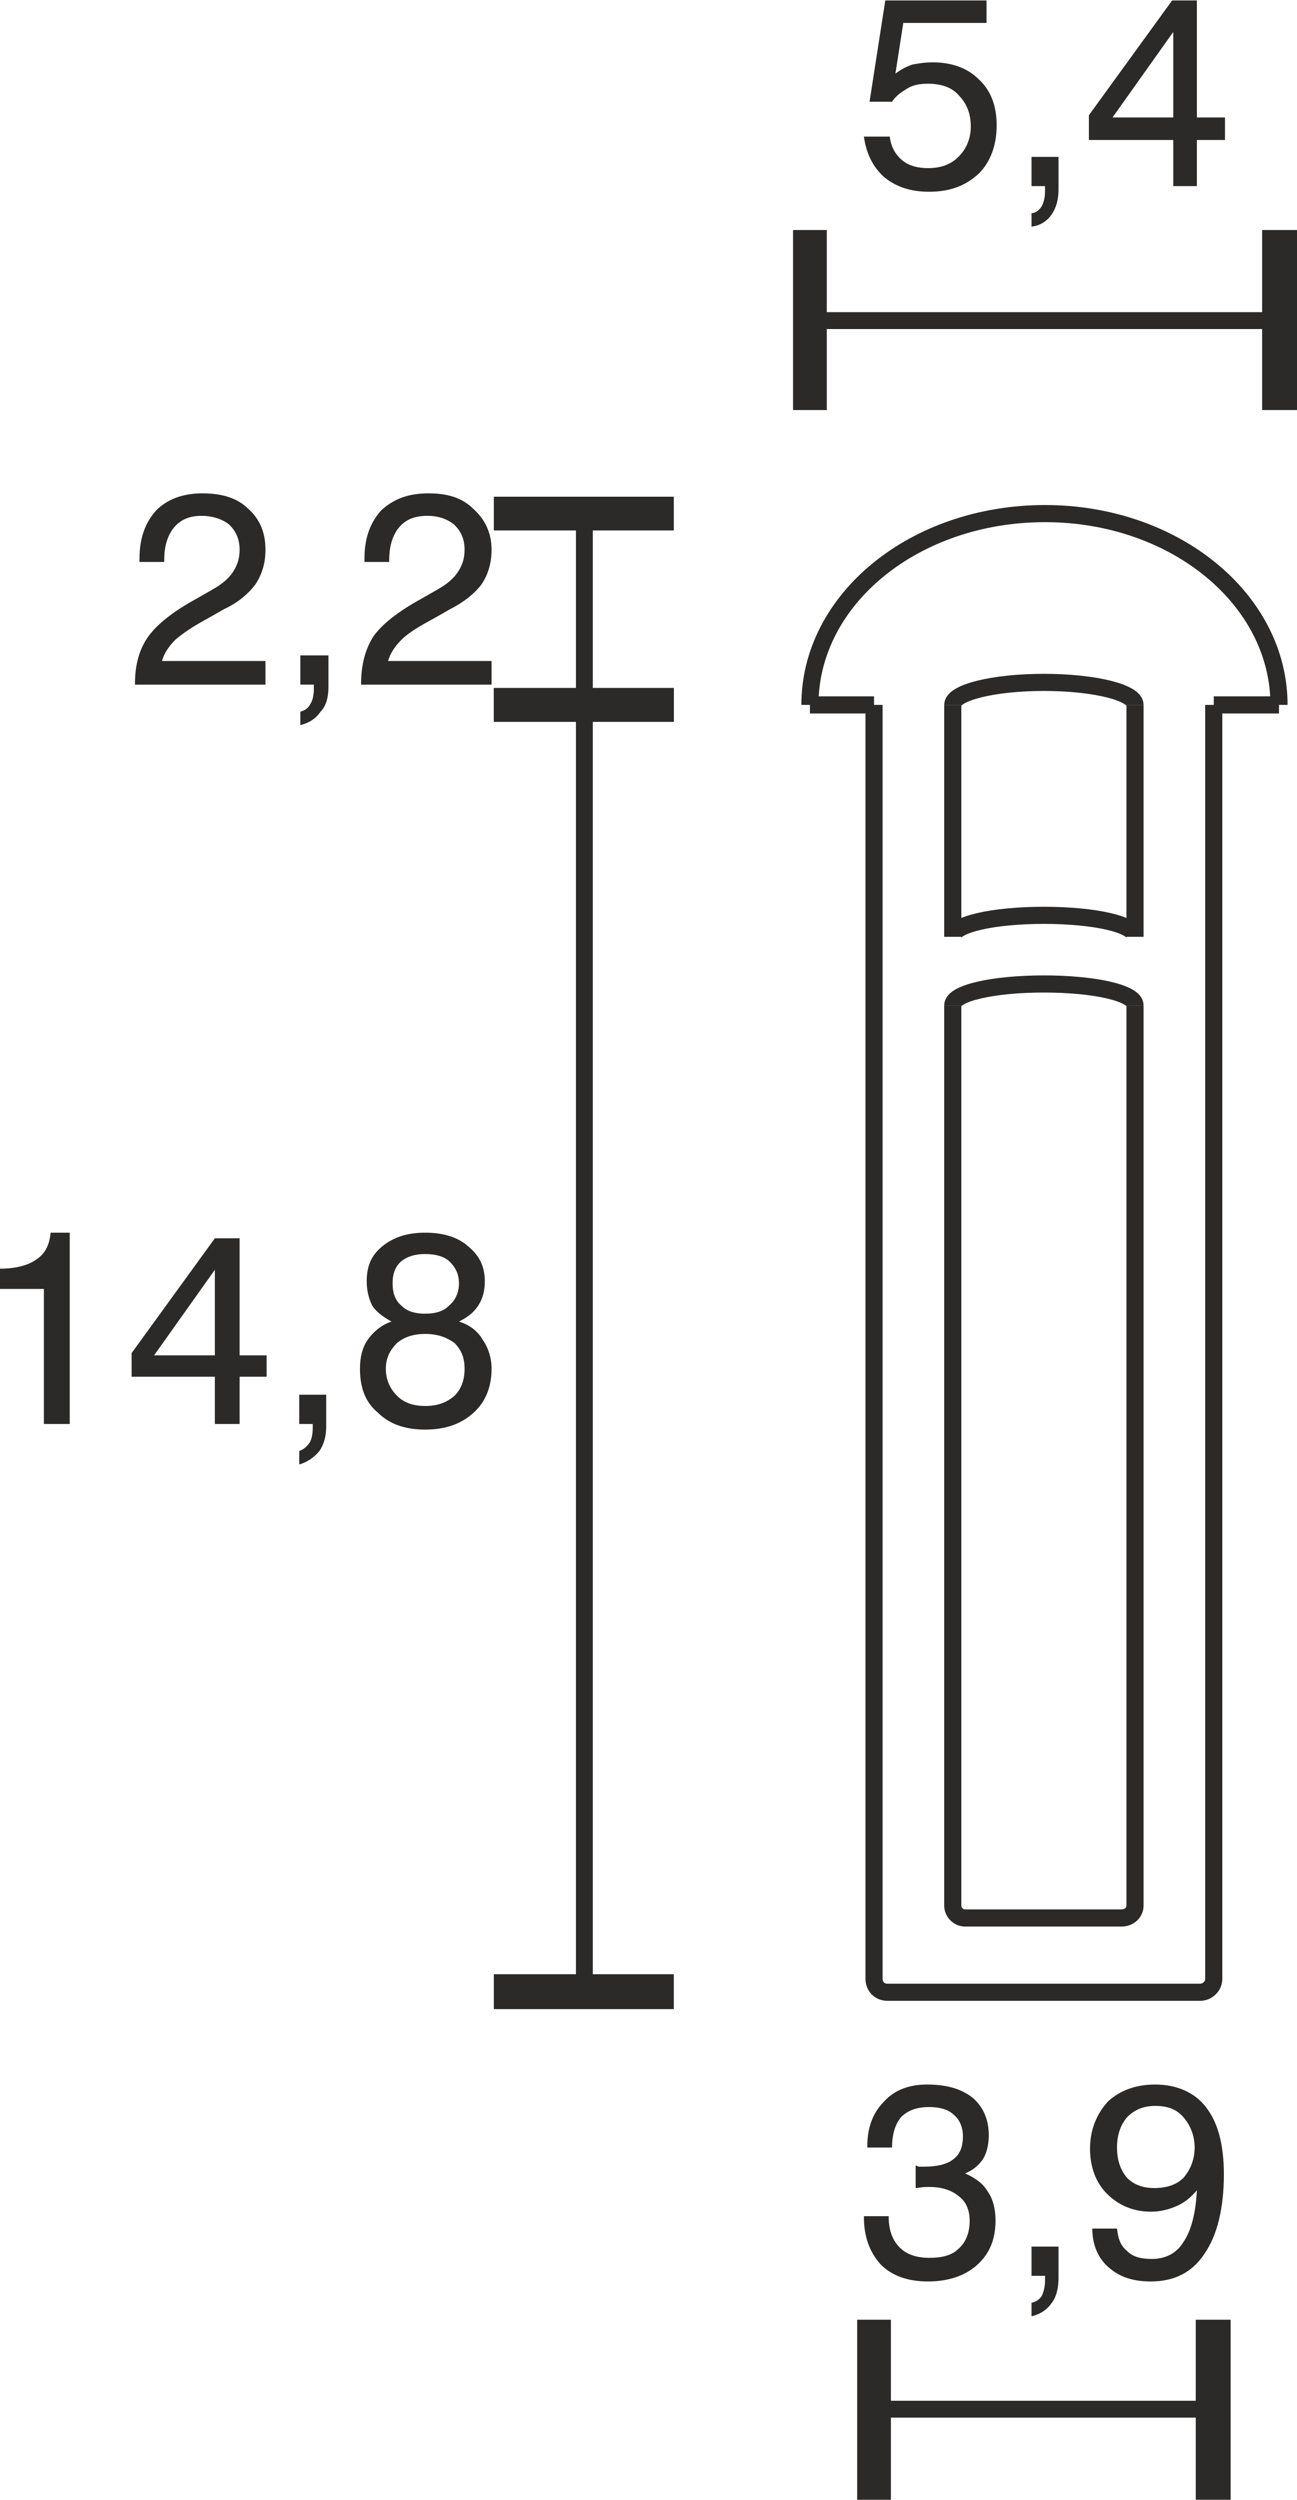 <?xml version="1.0" encoding="UTF-8"?>
<!DOCTYPE svg PUBLIC "-//W3C//DTD SVG 1.1//EN" "http://www.w3.org/Graphics/SVG/1.1/DTD/svg11.dtd">
<!-- Creator: CorelDRAW X6 -->
<svg xmlns="http://www.w3.org/2000/svg" xml:space="preserve" width="13.351mm" height="25.727mm" version="1.1" style="shape-rendering:geometricPrecision; text-rendering:geometricPrecision; image-rendering:optimizeQuality; fill-rule:evenodd; clip-rule:evenodd"
viewBox="0 0 1153 2221"
 xmlns:xlink="http://www.w3.org/1999/xlink">
 <defs>
  <style type="text/css">
   <![CDATA[
    .str1 {stroke:#2B2A29;stroke-width:15.22}
    .str0 {stroke:#2B2A29;stroke-width:15.228}
    .fil0 {fill:none}
    .fil1 {fill:#2B2A29;fill-rule:nonzero}
   ]]>
  </style>
 </defs>
 <g id="HG">
  <g id="_769862176">
   <path class="fil0 str0" d="M777 626l0 1132c0,7 5,12 12,12l278 0c6,0 12,-5 12,-12l0 -1132"/>
   <path class="fil0 str0" d="M847 893l0 800c0,6 5,11 11,11l139 0c7,0 12,-5 12,-11l0 -800"/>
   <path class="fil0 str0" d="M847 626l0 206m162 0l0 -206"/>
   <path class="fil0 str0" d="M1137 626c0,-94 -93,-170 -208,-170 -116,0 -209,76 -209,170"/>
   <line class="fil0 str0" x1="720" y1="626" x2="777" y2= "626" />
   <line class="fil0 str0" x1="1137" y1="626" x2="1079" y2= "626" />
   <path class="fil0 str0" d="M1009 893c0,-11 -36,-19 -81,-19 -45,0 -81,8 -81,19"/>
   <path class="fil0 str0" d="M1009 832c0,-11 -36,-19 -81,-19 -45,0 -81,8 -81,19"/>
   <path class="fil0 str0" d="M1009 626c0,-11 -36,-20 -81,-20 -45,0 -81,9 -81,20"/>
  </g>
  <path class="fil1" d="M39 1265l0 -120 -39 0 0 -18c14,0 25,-3 32,-8 8,-5 12,-13 13,-24l17 0 0 170 -23 0z"/>
  <path id="1" class="fil1" d="M137 1204l54 0 0 -76 -54 76zm54 61l0 -42 -74 0 0 -21 74 -102 22 0 0 104 24 0 0 19 -24 0 0 42 -22 0z"/>
  <path id="2" class="fil1" d="M266 1265l0 -26 24 0 0 28c0,9 -2,16 -6,22 -5,6 -11,10 -18,12l0 -12c3,-1 6,-3 9,-7 2,-3 3,-8 3,-13l0 -4 -12 0z"/>
  <path id="3" class="fil1" d="M343 1216c0,10 4,18 10,24 6,6 14,9 25,9 11,0 19,-3 26,-9 6,-6 9,-14 9,-24 0,-10 -3,-17 -9,-23 -7,-5 -15,-8 -26,-8 -11,0 -19,3 -25,8 -6,6 -10,13 -10,23zm6 -76c0,8 2,15 8,20 5,5 12,7 21,7 9,0 16,-2 21,-7 6,-5 9,-12 9,-20 0,-8 -3,-14 -8,-19 -5,-5 -13,-7 -22,-7 -9,0 -16,2 -22,7 -5,5 -7,11 -7,19zm-1 34c-7,-4 -13,-8 -17,-14 -3,-6 -5,-13 -5,-22 0,-13 4,-23 14,-31 10,-8 22,-12 38,-12 16,0 29,4 38,12 10,8 15,18 15,31 0,9 -2,16 -6,22 -4,6 -9,10 -17,14 10,3 17,9 21,16 5,7 8,16 8,26 0,17 -6,30 -16,39 -11,10 -25,15 -43,15 -18,0 -32,-5 -42,-15 -11,-9 -16,-22 -16,-39 0,-10 2,-19 7,-26 5,-7 12,-13 21,-16z"/>
  <g id="_769860000">
   <line class="fil0 str1" x1="1079" y1="2141" x2="1079" y2= "2141" />
   <line class="fil0 str1" x1="777" y1="2141" x2="777" y2= "2141" />
   <g>
    <path class="fil1" d="M777 2221l-15 0 0 -160 30 0 0 160 -15 0zm302 -73l-302 0 0 -15 302 0 0 15zm0 73l-16 0 0 -160 31 0 0 160 -15 0z"/>
   </g>
  </g>
  <g>
   <line class="fil0 str1" x1="1137" y1="284" x2="1137" y2= "284" />
   <line class="fil0 str1" x1="720" y1="284" x2="720" y2= "284" />
   <g>
    <path class="fil1" d="M720 364l-15 0 0 -160 30 0 0 160 -15 0zm417 -72l-417 0 0 -15 417 0 0 15zm0 72l-15 0 0 -160 31 0 0 160 -16 0z"/>
   </g>
  </g>
  <path class="fil1" d="M768 1969l22 0c0,12 3,21 10,28 6,6 15,9 26,9 11,0 20,-2 26,-8 7,-6 10,-15 10,-25 0,-9 -3,-17 -10,-22 -6,-5 -15,-8 -26,-8 -2,0 -6,0 -11,1l-1 0 0 -20c1,0 2,1 3,1 1,0 3,0 4,0 12,0 21,-2 27,-7 5,-4 8,-10 8,-20 0,-8 -3,-15 -8,-19 -5,-5 -13,-7 -22,-7 -11,0 -19,3 -25,9 -5,6 -8,15 -8,27l-22 0 0 -1c0,-17 5,-30 15,-40 9,-10 22,-15 38,-15 18,0 31,4 41,12 9,8 14,19 14,33 0,9 -2,16 -5,21 -4,6 -9,10 -16,13 9,4 16,9 20,16 5,7 7,16 7,26 0,16 -5,29 -16,39 -11,10 -26,15 -44,15 -18,0 -32,-5 -42,-15 -10,-11 -15,-25 -15,-42l0 -1z"/>
  <path id="1" class="fil1" d="M917 2022l0 -26 24 0 0 28c0,9 -2,17 -6,22 -4,6 -10,10 -18,12l0 -12c4,-1 7,-3 9,-6 2,-4 3,-9 3,-14l0 -4 -12 0z"/>
  <path id="2" class="fil1" d="M993 1908c0,11 3,20 9,27 6,6 14,9 24,9 11,0 20,-3 26,-9 6,-7 10,-16 10,-27 0,-11 -4,-20 -10,-27 -6,-7 -14,-10 -25,-10 -10,0 -18,3 -25,10 -6,7 -9,16 -9,27zm-22 72l22 0c1,9 3,15 9,20 5,5 12,7 22,7 12,0 22,-5 28,-15 7,-10 11,-26 12,-46 -5,6 -11,11 -18,14 -7,3 -14,5 -23,5 -16,0 -29,-6 -39,-16 -10,-10 -15,-24 -15,-40 0,-17 6,-31 16,-42 11,-10 25,-15 42,-15 19,0 35,7 45,20 11,14 16,34 16,60 0,30 -6,54 -17,70 -11,17 -27,25 -48,25 -16,0 -28,-4 -38,-13 -9,-8 -14,-20 -14,-34z"/>
  <g>
   <line class="fil0 str1" x1="519" y1="626" x2="519" y2= "626" />
   <line class="fil0 str1" x1="519" y1="1770" x2="519" y2= "1770" />
   <g>
    <path class="fil1" d="M599 1770l0 15 -160 0 0 -31 160 0 0 16zm-72 -1144l0 1144 -15 0 0 -1144 15 0zm72 0l0 15 -160 0 0 -30 160 0 0 15z"/>
   </g>
  </g>
  <path class="fil1" d="M768 121l23 0c1,9 5,16 11,21 6,5 14,7 23,7 11,0 20,-3 27,-10 7,-7 11,-16 11,-27 0,-12 -4,-21 -11,-28 -6,-7 -16,-10 -27,-10 -7,0 -13,1 -18,4 -5,3 -10,6 -14,12l-20 0 14 -90 90 0 0 20 -74 0 -7 45c4,-3 9,-6 15,-8 5,-1 11,-2 18,-2 17,0 31,5 41,15 11,10 16,24 16,41 0,17 -5,32 -16,43 -12,11 -26,16 -44,16 -16,0 -29,-4 -40,-13 -10,-9 -16,-21 -18,-36z"/>
  <path id="1" class="fil1" d="M917 165l0 -26 24 0 0 29c0,9 -2,16 -6,22 -4,6 -10,10 -18,11l0 -12c4,0 7,-3 9,-6 2,-4 3,-8 3,-14l0 -4 -12 0z"/>
  <path id="2" class="fil1" d="M989 104l54 0 0 -76 -54 76zm54 61l0 -41 -75 0 0 -22 74 -102 22 0 0 104 25 0 0 20 -25 0 0 41 -21 0z"/>
  <g>
   <line class="fil0 str1" x1="519" y1="456" x2="519" y2= "456" />
   <line class="fil0 str1" x1="519" y1="626" x2="519" y2= "626" />
   <g>
    <path class="fil1" d="M599 626l0 15 -160 0 0 -30 160 0 0 15zm-72 -170l0 170 -15 0 0 -170 15 0zm72 0l0 15 -160 0 0 -30 160 0 0 15z"/>
   </g>
  </g>
  <path class="fil1" d="M120 608l0 -1c0,-17 4,-31 12,-42 8,-11 22,-22 42,-33l14 -8c9,-5 15,-10 19,-16 4,-6 6,-12 6,-20 0,-9 -3,-16 -9,-22 -6,-5 -15,-8 -25,-8 -10,0 -18,3 -24,10 -6,7 -9,17 -9,29l0 2 -22 0 0 -3c0,-18 5,-32 15,-43 10,-10 24,-15 41,-15 17,0 31,4 41,14 10,9 15,21 15,36 0,12 -3,22 -9,31 -6,8 -15,16 -28,22l-14 8c-13,7 -22,13 -29,19 -6,6 -10,12 -12,19l92 0 0 21 -116 0z"/>
  <path id="1" class="fil1" d="M267 608l0 -26 25 0 0 28c0,9 -2,17 -7,22 -4,6 -10,10 -18,12l0 -12c4,-1 7,-3 9,-7 2,-3 3,-8 3,-13l0 -4 -12 0z"/>
  <path id="2" class="fil1" d="M321 608l0 -1c0,-17 4,-31 11,-42 8,-11 22,-22 42,-33l14 -8c9,-5 15,-10 19,-16 4,-6 6,-12 6,-20 0,-9 -3,-16 -9,-22 -6,-5 -14,-8 -24,-8 -11,0 -19,3 -25,10 -6,7 -9,17 -9,29l0 2 -22 0 0 -3c0,-18 5,-32 15,-43 11,-10 24,-15 42,-15 17,0 30,4 40,14 10,9 16,21 16,36 0,12 -3,22 -9,31 -6,8 -16,16 -28,22l-14 8c-13,7 -23,13 -29,19 -6,6 -10,12 -12,19l92 0 0 21 -116 0z"/>
 </g>
</svg>
